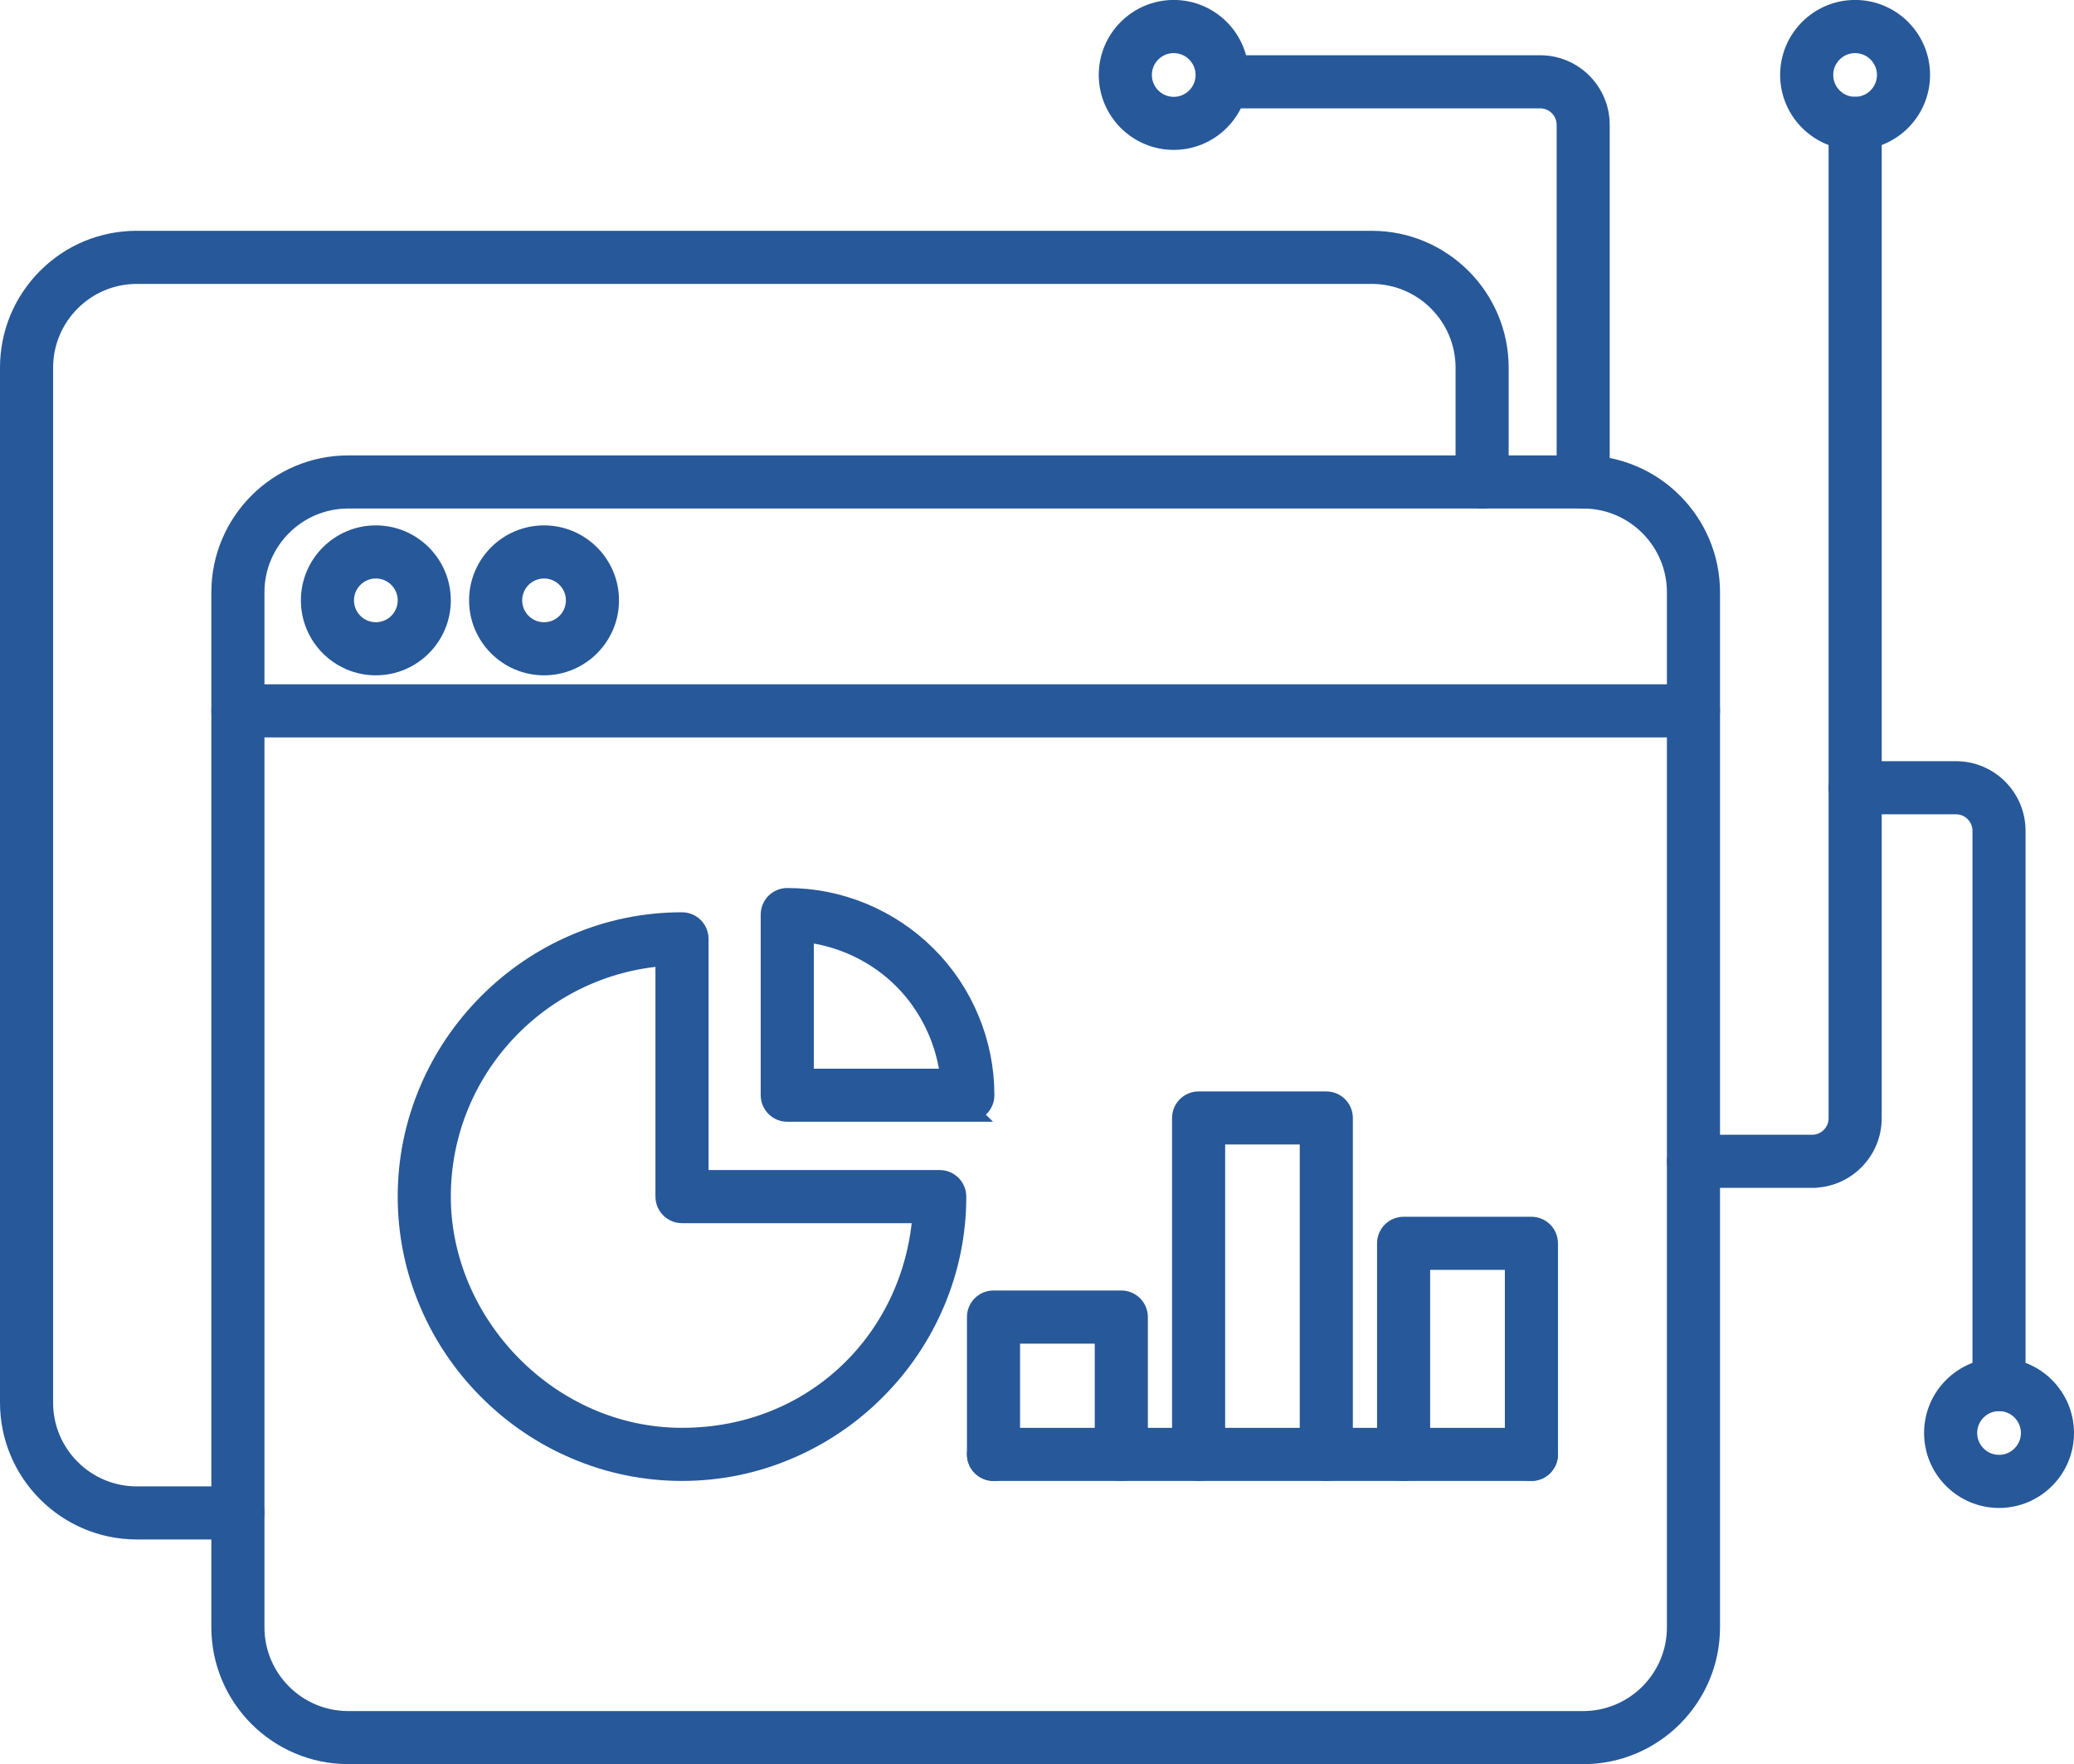 <?xml version="1.0" encoding="UTF-8"?>
<svg id="Layer_1" data-name="Layer 1" xmlns="http://www.w3.org/2000/svg" viewBox="0 0 398.41 338.83">
  <defs>
    <style>
      .cls-1 {
        fill: #275899;
        stroke: #275899;
        stroke-miterlimit: 10;
        stroke-width: 4px;
      }
    </style>
  </defs>
  <path class="cls-1" d="M304.13,95.67c-1.71,0-3.1-1.39-3.1-3.1V23.98c0-2.85-2.32-5.17-5.17-5.17h-58.52c-1.71,0-3.1-1.39-3.1-3.1s1.39-3.1,3.1-3.1h58.52c6.27,0,11.36,5.1,11.36,11.36v68.59c0,1.71-1.39,3.1-3.1,3.1Z"/>
  <path class="cls-1" d="M225.47,26.79c-6.84,0-12.4-5.56-12.4-12.4s5.56-12.4,12.4-12.4,12.4,5.56,12.4,12.4-5.56,12.4-12.4,12.4ZM225.47,8.2c-3.42,0-6.2,2.78-6.2,6.2s2.78,6.2,6.2,6.2,6.2-2.78,6.2-6.2-2.78-6.2-6.2-6.2Z"/>
  <path class="cls-1" d="M356.36,26.79c-6.83,0-12.4-5.56-12.4-12.4s5.56-12.4,12.4-12.4,12.4,5.56,12.4,12.4-5.56,12.4-12.4,12.4ZM356.36,8.2c-3.42,0-6.2,2.78-6.2,6.2s2.78,6.2,6.2,6.2,6.2-2.78,6.2-6.2-2.78-6.2-6.2-6.2Z"/>
  <path class="cls-1" d="M384.01,287.63c-6.83,0-12.4-5.56-12.4-12.4s5.56-12.4,12.4-12.4,12.4,5.56,12.4,12.4-5.56,12.4-12.4,12.4ZM384.01,269.03c-3.42,0-6.2,2.78-6.2,6.2s2.78,6.2,6.2,6.2,6.2-2.78,6.2-6.2-2.78-6.2-6.2-6.2Z"/>
  <path class="cls-1" d="M384.01,269.03c-1.71,0-3.1-1.39-3.1-3.1v-106.36c0-2.85-2.32-5.17-5.17-5.17h-19.38c-1.71,0-3.1-1.39-3.1-3.1s1.39-3.1,3.1-3.1h19.38c6.27,0,11.36,5.09,11.36,11.36v106.36c0,1.71-1.39,3.1-3.1,3.1Z"/>
  <path class="cls-1" d="M348.1,226.15h-22.79c-1.71,0-3.1-1.39-3.1-3.1s1.39-3.1,3.1-3.1h22.79c2.85,0,5.17-2.32,5.17-5.16V23.69c0-1.71,1.39-3.1,3.1-3.1s3.1,1.39,3.1,3.1v191.09c0,6.27-5.1,11.36-11.36,11.36Z"/>
  <path class="cls-1" d="M304.13,336.83H66.89c-13.39,0-24.29-10.9-24.29-24.29V113.76c0-13.39,10.9-24.29,24.29-24.29h237.23c13.4,0,24.29,10.9,24.29,24.29v198.79c0,13.39-10.89,24.29-24.29,24.29ZM66.89,95.67c-9.97,0-18.09,8.11-18.09,18.09v198.79c0,9.97,8.11,18.09,18.09,18.09h237.23c9.97,0,18.09-8.11,18.09-18.09V113.76c0-9.97-8.11-18.09-18.09-18.09H66.89Z"/>
  <path class="cls-1" d="M45.7,293.68h-19.42c-13.39,0-24.28-10.9-24.28-24.28V70.62c0-6.49,2.53-12.59,7.11-17.18,4.58-4.59,10.68-7.11,17.17-7.11h237.23c13.4,0,24.3,10.9,24.3,24.3v21.95c0,1.71-1.39,3.1-3.1,3.1s-3.1-1.39-3.1-3.1v-21.95c0-9.98-8.12-18.1-18.1-18.1H26.28c-9.97,0-18.08,8.12-18.08,18.1v198.78c0,9.97,8.11,18.08,18.08,18.08h19.42c1.71,0,3.1,1.39,3.1,3.1s-1.39,3.1-3.1,3.1Z"/>
  <path class="cls-1" d="M72.2,127.71c-6.84,0-12.4-5.56-12.4-12.4s5.56-12.4,12.4-12.4,12.4,5.56,12.4,12.4-5.56,12.4-12.4,12.4ZM72.2,109.11c-3.42,0-6.2,2.78-6.2,6.2s2.78,6.2,6.2,6.2,6.2-2.78,6.2-6.2-2.78-6.2-6.2-6.2Z"/>
  <path class="cls-1" d="M104.51,127.71c-6.83,0-12.4-5.56-12.4-12.4s5.56-12.4,12.4-12.4,12.4,5.56,12.4,12.4-5.56,12.4-12.4,12.4ZM104.51,109.11c-3.42,0-6.2,2.78-6.2,6.2s2.78,6.2,6.2,6.2,6.2-2.78,6.2-6.2-2.78-6.2-6.2-6.2Z"/>
  <path class="cls-1" d="M325.31,139.63H45.7c-1.71,0-3.1-1.39-3.1-3.1s1.39-3.1,3.1-3.1h279.61c1.71,0,3.1,1.39,3.1,3.1s-1.39,3.1-3.1,3.1Z"/>
  <path class="cls-1" d="M131.01,282.44c-7.06,0-13.92-1.4-20.41-4.17-6.25-2.66-11.88-6.47-16.72-11.31s-8.65-10.47-11.31-16.72c-2.77-6.48-4.17-13.35-4.17-20.41s1.4-13.92,4.17-20.41c2.66-6.26,6.47-11.88,11.31-16.72s10.47-8.65,16.72-11.31c6.49-2.77,13.35-4.17,20.41-4.17,1.71,0,3.1,1.39,3.1,3.1v46.41h46.41c1.71,0,3.1,1.39,3.1,3.1,0,7.06-1.4,13.92-4.17,20.41-2.67,6.26-6.47,11.88-11.31,16.72s-10.47,8.65-16.72,11.31c-6.48,2.77-13.35,4.17-20.41,4.17ZM127.91,183.52c-24.15,1.6-43.31,21.76-43.31,46.31s20.82,46.41,46.41,46.41,44.7-19.16,46.31-43.31h-46.31c-1.71,0-3.1-1.39-3.1-3.1v-46.31Z"/>
  <path class="cls-1" d="M185.92,213.45h-34.69c-1.71,0-3.1-1.39-3.1-3.1v-34.69c0-1.71,1.39-3.1,3.1-3.1,4.98,0,9.85.96,14.46,2.88s8.73,4.67,12.26,8.19,6.28,7.65,8.19,12.26,2.88,9.47,2.88,14.46c0,1.71-1.39,3.1-3.1,3.1ZM154.33,207.26h28.33c-.72-7.21-3.95-14.09-9.09-19.24s-12.03-8.37-19.24-9.09v28.33Z"/>
  <path class="cls-1" d="M215.4,282.44c-1.71,0-3.1-1.39-3.1-3.1v-23.27h-18.35v23.27c0,1.71-1.39,3.1-3.1,3.1s-3.1-1.39-3.1-3.1v-26.38c0-1.71,1.39-3.1,3.1-3.1h24.55c1.71,0,3.1,1.39,3.1,3.1v26.38c0,1.71-1.39,3.1-3.1,3.1Z"/>
  <path class="cls-1" d="M254.78,282.44c-1.71,0-3.1-1.39-3.1-3.1v-61.52h-18.33v61.52c0,1.71-1.39,3.1-3.1,3.1s-3.1-1.39-3.1-3.1v-64.61c0-1.71,1.39-3.1,3.1-3.1h24.53c1.71,0,3.1,1.39,3.1,3.1v64.61c0,1.71-1.39,3.1-3.1,3.1Z"/>
  <path class="cls-1" d="M294.18,282.44c-1.71,0-3.1-1.39-3.1-3.1v-37.44h-18.35v37.44c0,1.71-1.39,3.1-3.1,3.1s-3.1-1.39-3.1-3.1v-40.54c0-1.71,1.39-3.1,3.1-3.1h24.55c1.71,0,3.1,1.39,3.1,3.1v40.54c0,1.71-1.39,3.1-3.1,3.1Z"/>
  <path class="cls-1" d="M294.18,282.44h-103.33c-1.71,0-3.1-1.39-3.1-3.1s1.39-3.1,3.1-3.1h103.33c1.71,0,3.1,1.39,3.1,3.1s-1.39,3.1-3.1,3.1Z"/>
</svg>